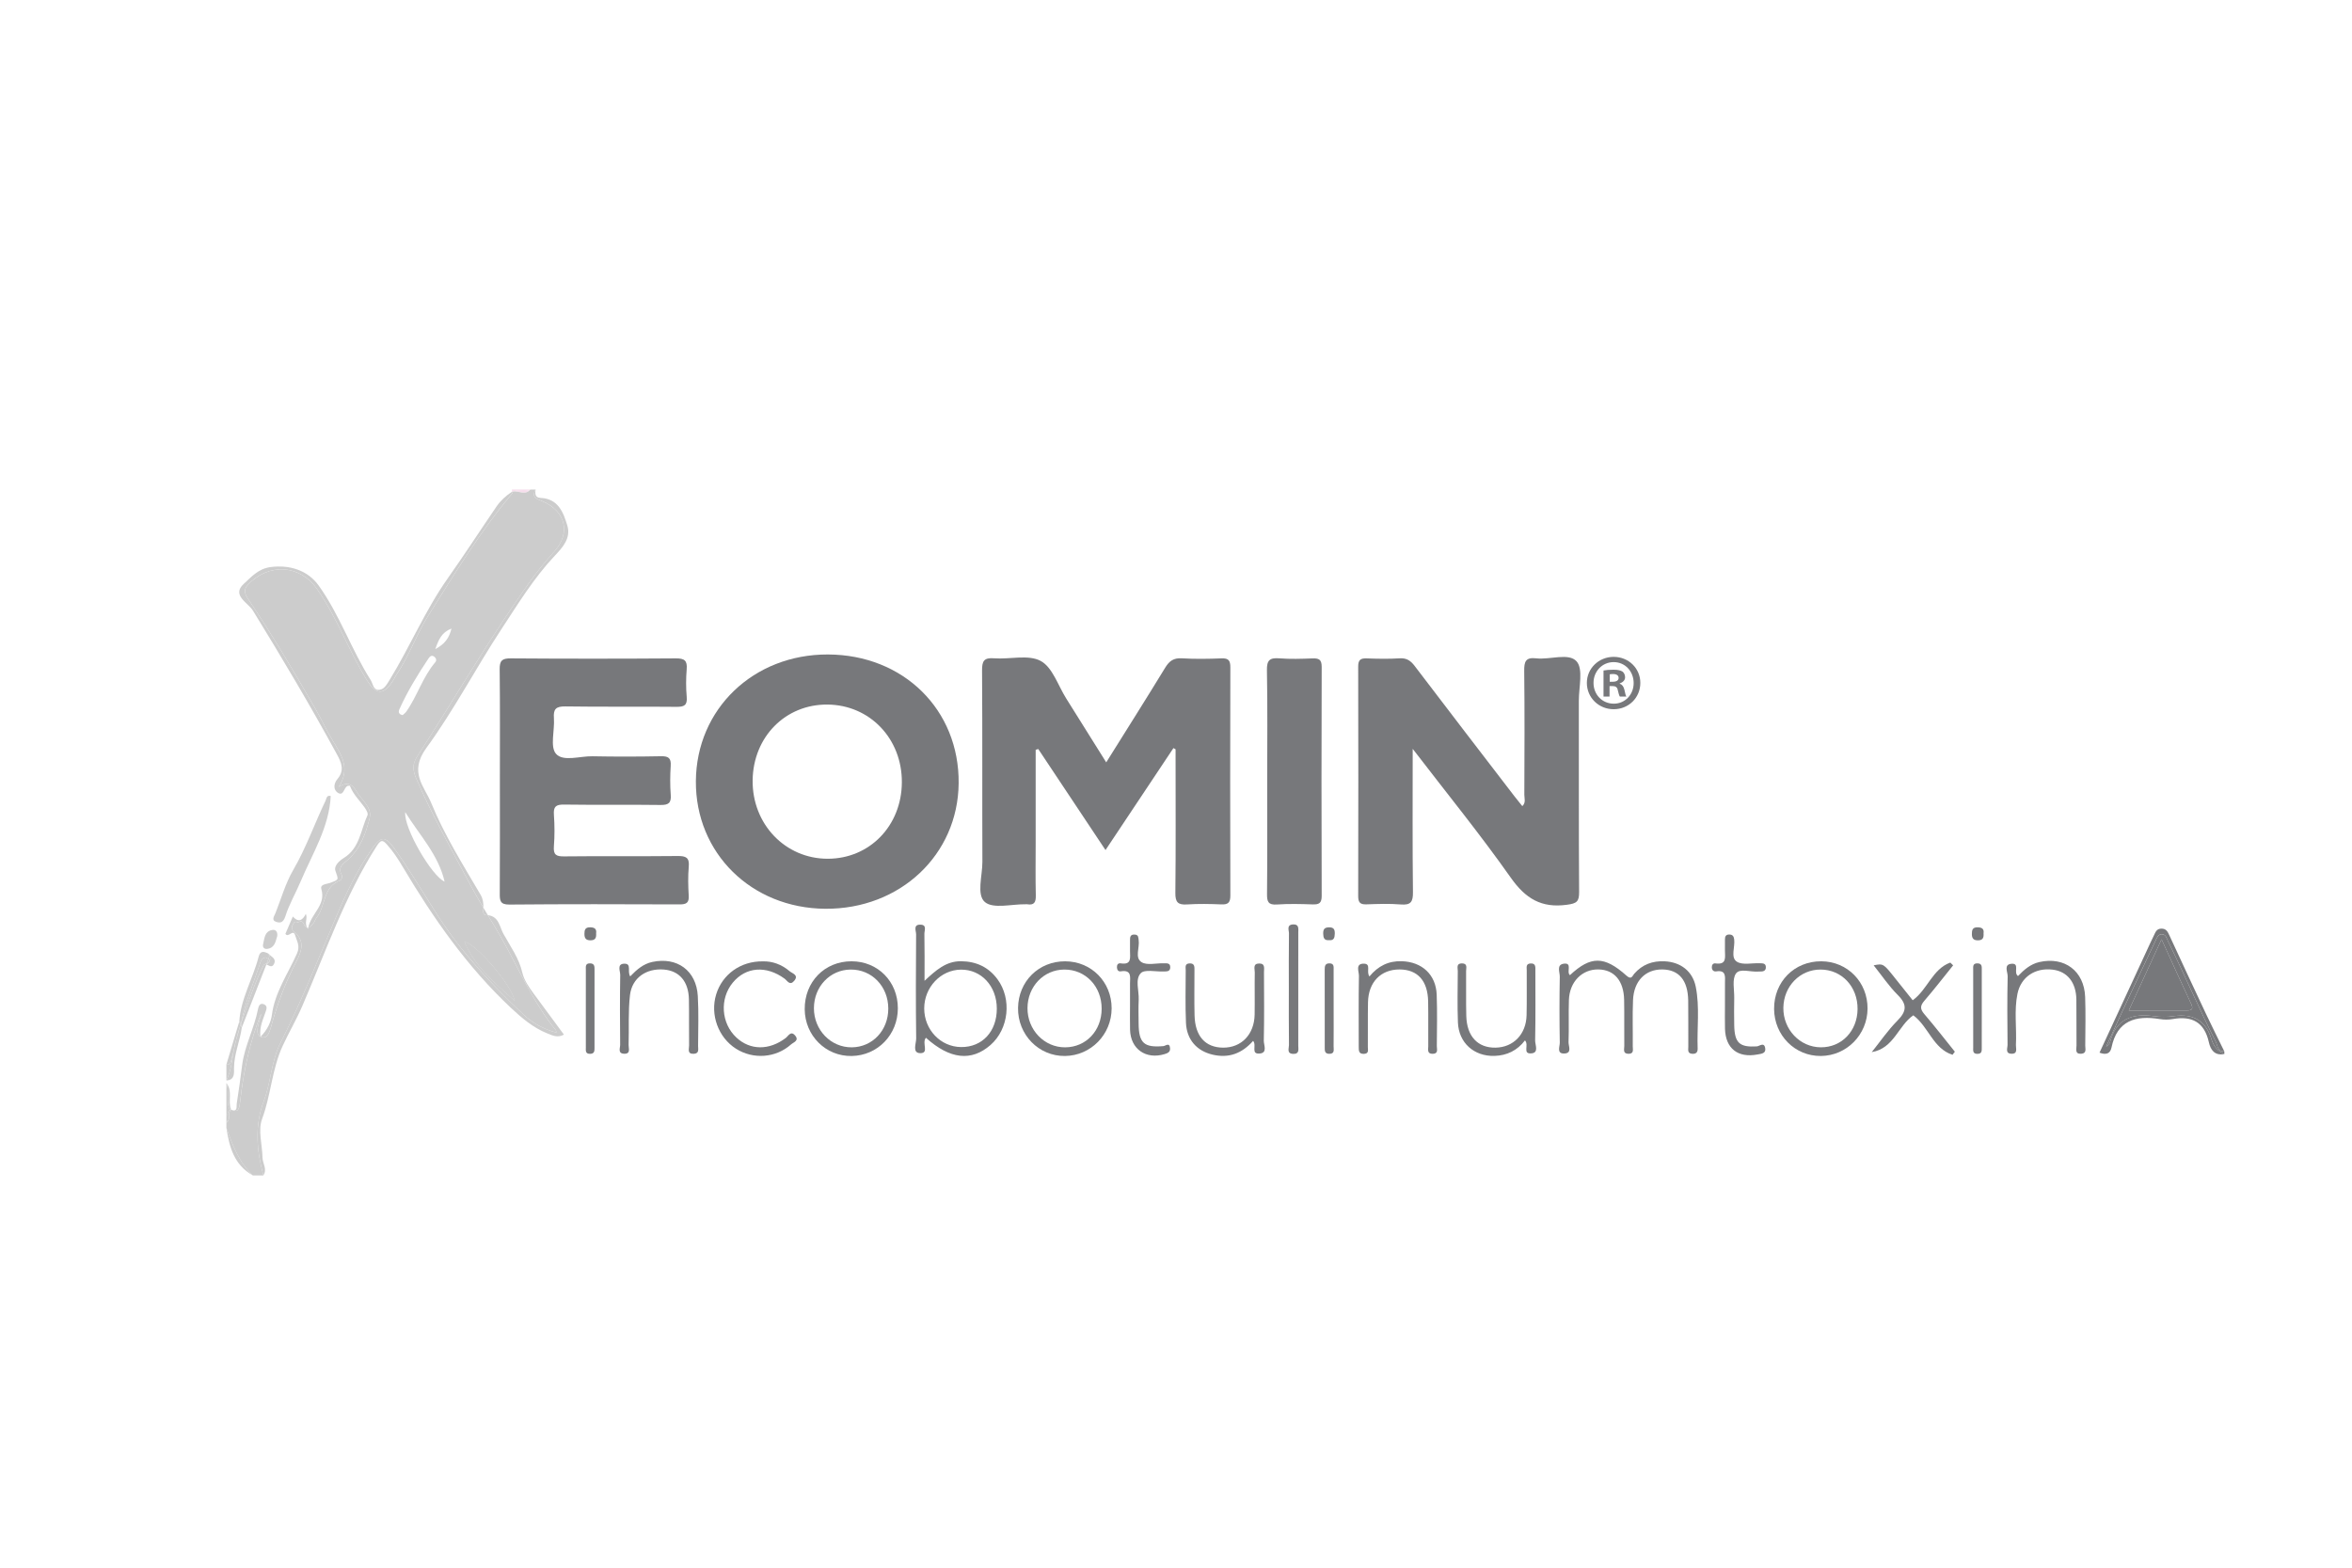 <?xml version="1.0" encoding="utf-8"?>
<!-- Generator: Adobe Illustrator 23.1.1, SVG Export Plug-In . SVG Version: 6.00 Build 0)  -->
<svg version="1.1" id="Layer_1" xmlns="http://www.w3.org/2000/svg" xmlns:xlink="http://www.w3.org/1999/xlink" x="0px" y="0px"
	 viewBox="0 0 1200 800" style="enable-background:new 0 0 1200 800;" xml:space="preserve">
<style type="text/css">
	.st0{fill-rule:evenodd;clip-rule:evenodd;fill:#77787B;}
	.st1{fill:#77787B;}
	.st2{enable-background:new    ;}
	.st3{fill:url(#SVGID_2_);}
	.st4{fill:url(#SVGID_3_);}
	.st5{fill:url(#SVGID_4_);}
	.st6{fill:#787878;}
	.st7{opacity:0.8;fill:#77787B;enable-background:new    ;}
	.st8{opacity:0.7;fill:#77787B;enable-background:new    ;}
	.st9{opacity:0.6;fill:#77787B;enable-background:new    ;}
	.st10{opacity:0.5;fill:#77787B;enable-background:new    ;}
	.st11{opacity:0.4;fill:#77787B;enable-background:new    ;}
	.st12{opacity:0.3;fill:#77787B;enable-background:new    ;}
	.st13{opacity:0.2;fill:#77787B;enable-background:new    ;}
	.st14{fill:none;}
	.st15{fill:#79797C;}
	.st16{fill:#808083;}
	.st17{fill:#A9A8A9;}
	.st18{fill:#999999;}
	.st19{clip-path:url(#SVGID_6_);fill:url(#SVGID_7_);}
	.st20{clip-path:url(#SVGID_9_);fill:url(#SVGID_10_);}
	.st21{clip-path:url(#SVGID_12_);fill:url(#SVGID_13_);}
	.st22{clip-path:url(#SVGID_15_);fill:url(#SVGID_16_);}
	.st23{clip-path:url(#SVGID_18_);fill:url(#SVGID_19_);}
	.st24{clip-path:url(#SVGID_21_);fill:url(#SVGID_22_);}
	.st25{clip-path:url(#SVGID_24_);fill:url(#SVGID_25_);}
	.st26{clip-path:url(#SVGID_27_);fill:url(#SVGID_28_);}
	.st27{clip-path:url(#SVGID_30_);fill:url(#SVGID_31_);}
	.st28{clip-path:url(#SVGID_33_);fill:url(#SVGID_34_);}
	.st29{clip-path:url(#SVGID_36_);fill:url(#SVGID_37_);}
	.st30{clip-path:url(#SVGID_39_);fill:url(#SVGID_40_);}
	.st31{clip-path:url(#SVGID_42_);fill:url(#SVGID_43_);}
	.st32{clip-path:url(#SVGID_45_);fill:url(#SVGID_46_);}
	.st33{fill:#CCCCCC;}
	.st34{fill:#F6DEEC;}
</style>
<g>
	<g>
		<path class="st33" d="M248.03,466.99c0.32,0,0.61,0.02,0.89,0.05c-0.77-1.28-1.54-2.57-2.31-3.85c-0.01,0.19-0.02,0.39-0.03,0.58
			C246.48,465.13,246.35,466.99,248.03,466.99z"/>
		<path class="st1" d="M1130.44,531.52c-8.48-16.8-15.86-34.13-24.2-51c-0.76-1.53-1.08-3.76-3.31-3.76
			c-1.81-0.01-2.46,1.79-3.12,3.17c-8.43,17.71-16.73,35.47-25.24,54.24c1.44-1.1,1.81-1.68,1.96-2.27
			c3.03-11.89,11.23-14.89,22.38-13.33c3.3,0.46,6.78,0.47,10.08,0c9.95-1.43,16.47,2.18,19.39,11.99c1,3.35,3.22,5.85,6.48,7.33
			c0-0.45,0-0.9,0-1.35C1131.4,536.63,1131.43,533.47,1130.44,531.52z M1115.65,515.65c-9.56-0.04-19.12-0.01-29.52-0.01
			c5.65-12.28,10.91-23.73,16.7-36.31c5.32,11.64,10.07,22.23,15.01,32.73C1119.12,514.78,1118.52,515.66,1115.65,515.65z"/>
		<path class="st1" d="M1106.85,477.36c-0.89-1.93-1.65-3.57-4.25-3.47c-2.34,0.09-2.87,1.83-3.63,3.38
			c-1.47,3.01-2.86,6.05-4.26,9.09c-7.83,16.92-15.66,33.83-23.53,50.82c3.41,1.3,5.47,0.46,6.1-2.56
			c2.9-13.88,12.3-16.57,24.62-14.58c2.18,0.35,4.53,0.38,6.7-0.01c9.87-1.74,16.11,1.69,18.37,11.83c0.86,3.88,2.97,7,7.88,6.01
			c-3.25-1.48-5.48-3.97-6.48-7.33c-2.92-9.8-9.44-13.42-19.39-11.99c-3.3,0.47-6.78,0.47-10.08,0
			c-11.15-1.57-19.35,1.44-22.38,13.33c-0.15,0.59-0.52,1.17-1.96,2.27c8.51-18.77,16.81-36.53,25.24-54.24
			c0.66-1.38,1.31-3.17,3.12-3.17c2.23,0.01,2.56,2.24,3.31,3.76c8.35,16.87,15.72,34.2,24.2,51c0.99,1.95,0.96,5.11,4.42,5.02
			c-3.12-6.38-6.32-12.73-9.35-19.16C1119.23,504.06,1113.02,490.72,1106.85,477.36z"/>
		<path class="st34" d="M270.57,249.8c-3.15,0-6.29,0-9.44,0c0.26,0.32,0.39,0.67,0.42,1.03
			C264.46,249.73,267.73,251.47,270.57,249.8z"/>
		<path class="st34" d="M261.55,250.83c-0.03-0.37-0.16-0.71-0.42-1.03c-0.01,0.41-0.01,0.82-0.02,1.22
			C261.25,250.95,261.4,250.89,261.55,250.83z"/>
		<path class="st34" d="M261.55,250.83c0,0.02,0,0.04,0,0.05c2.96-0.73,6.38,2.18,9.01-1.09
			C267.73,251.47,264.46,249.73,261.55,250.83z"/>
		<path class="st34" d="M261.1,251.02c0.15-0.06,0.3-0.1,0.45-0.13c0-0.02,0-0.04,0-0.05C261.4,250.89,261.25,250.95,261.1,251.02z"
			/>
		<path class="st1" d="M623.17,461.52c3.52,0.15,4.57-1.01,4.56-4.56c-0.12-38.8-0.11-77.6,0-116.39c0.01-3.48-0.89-4.74-4.51-4.6
			c-6.73,0.26-13.49,0.38-20.21-0.03c-4.19-0.26-6.41,1.33-8.5,4.75c-9.67,15.85-19.6,31.54-30.11,48.35
			c-7.18-11.47-13.79-22.06-20.43-32.63c-4.17-6.63-6.97-15.86-12.99-19.12c-6.3-3.41-15.75-0.74-23.77-1.36
			c-5.25-0.41-6.2,1.43-6.16,6.31c0.23,32.52,0.04,65.04,0.17,97.55c0.03,7.1-3.11,16.85,1.31,20.56c4.26,3.57,13.69,0.98,20.84,1.1
			c0.22,0,0.45-0.03,0.67,0c3.66,0.62,4.51-1.09,4.43-4.51c-0.22-8.97-0.07-17.94-0.07-26.91c0-15.8,0-31.59,0-47.39
			c0.44-0.14,0.87-0.28,1.31-0.42c11.3,16.98,22.6,33.95,34.32,51.57c11.87-17.82,23.26-34.92,34.65-52.03
			c0.37,0.2,0.74,0.4,1.1,0.6c0,1.55,0,3.11,0,4.66c0,22.88,0.14,45.75-0.11,68.62c-0.05,4.76,1.29,6.22,5.99,5.9
			C611.47,461.15,617.34,461.28,623.17,461.52z"/>
		<path class="st1" d="M805.67,455.17c-0.22-32.52-0.09-65.05-0.14-97.58c-0.01-6.91,2.35-16.19-1.16-20.11
			c-4.03-4.48-13.53-0.71-20.58-1.53c-5.37-0.62-6.19,1.62-6.13,6.4c0.25,21.08,0.14,42.17,0.06,63.26
			c-0.01,1.82,0.91,3.94-1.03,5.77c-1.45-1.82-2.84-3.51-4.17-5.24c-16.93-22.06-33.89-44.09-50.71-66.24
			c-2.09-2.75-4.11-4.18-7.72-3.95c-5.6,0.35-11.23,0.24-16.84,0.03c-3.17-0.12-4.3,0.84-4.3,4.14c0.09,39.03,0.09,78.06,0,117.09
			c-0.01,3.18,0.88,4.41,4.18,4.29c5.83-0.21,11.71-0.43,17.51,0.05c5.17,0.44,6.31-1.32,6.25-6.31
			c-0.28-23.73-0.13-47.46-0.13-73.1c17.55,22.86,34.54,43.74,50,65.69c7.54,10.71,15.64,15.69,28.74,13.87
			C804.49,461.04,805.71,460.07,805.67,455.17z"/>
		<path class="st1" d="M421.09,463.75c38.15,0.26,67.66-27.52,68.02-64.03c0.37-37.52-28.14-65.62-66.7-65.74
			c-38.01-0.12-67.13,27.84-67.37,64.67C354.81,435.34,383.36,463.48,421.09,463.75z M422.16,359.54
			c21.62,0.18,38.09,17.39,37.97,39.68c-0.12,22.16-16.4,38.97-37.79,39c-21.69,0.03-38.62-17.67-38.34-40.07
			C384.29,376.02,400.75,359.36,422.16,359.54z"/>
		<path class="st1" d="M346.77,461.52c3.41,0.01,4.84-0.8,4.62-4.46c-0.3-4.92-0.41-9.89,0.02-14.79c0.41-4.63-1.41-5.49-5.64-5.44
			c-19.32,0.21-38.64-0.03-57.95,0.19c-4.07,0.05-5.55-0.82-5.22-5.11c0.42-5.35,0.39-10.78,0.01-16.13
			c-0.29-4.15,0.98-5.26,5.16-5.2c16.39,0.25,32.8-0.03,49.19,0.2c4.13,0.06,5.58-1,5.25-5.22c-0.38-4.91-0.32-9.88-0.01-14.79
			c0.24-3.86-1.1-4.93-4.9-4.86c-11.68,0.23-23.36,0.25-35.04,0.02c-6.4-0.13-14.96,2.9-18.59-1.27
			c-3.15-3.62-0.59-11.97-1.06-18.19c-0.35-4.66,1.05-6.05,5.85-5.98c18.86,0.29,37.74,0.01,56.6,0.21c3.97,0.04,5.68-0.72,5.3-5.08
			c-0.41-4.67-0.39-9.44-0.01-14.11c0.37-4.44-1.14-5.57-5.54-5.54c-28.08,0.2-56.16,0.21-84.24,0c-4.45-0.03-5.68,1.18-5.63,5.57
			c0.22,19.06,0.1,38.12,0.1,57.19c0,19.06,0.06,38.13-0.05,57.19c-0.02,3.56,0.1,5.71,4.84,5.68
			C288.81,461.34,317.79,461.41,346.77,461.52z"/>
		<path class="st1" d="M674.33,340.28c0.01-3.82-1.52-4.41-4.77-4.29c-5.6,0.21-11.24,0.4-16.81-0.04
			c-4.91-0.39-6.46,0.92-6.36,6.12c0.36,18.8,0.14,37.61,0.14,56.42c0,19.26,0.11,38.51-0.09,57.77c-0.04,3.94,0.67,5.61,5.07,5.31
			c6.03-0.42,12.11-0.26,18.16-0.05c3.31,0.11,4.68-0.63,4.66-4.36C674.2,418.2,674.2,379.24,674.33,340.28z"/>
		<path class="st1" d="M865.18,503.55c-1.59-7.93-7.7-12.59-15.82-12.99c-6.23-0.31-11.44,1.61-15.59,6.37
			c-0.96,1.1-1.36,3.25-3.95,0.93c-11.34-10.16-18.25-10.08-28.82-0.24c-1.97-1.52,1.42-6.43-3.09-5.85
			c-3.96,0.51-2.05,4.36-2.1,6.64c-0.21,11.21-0.2,22.43,0,33.65c0.03,1.98-1.81,5.78,2.44,5.55c3.92-0.21,1.96-3.81,2.03-5.81
			c0.27-7.17-0.06-14.36,0.19-21.53c0.33-9.28,6.73-15.71,15.09-15.56c8.03,0.15,12.89,5.79,13.08,15.54
			c0.15,7.85-0.01,15.7,0.08,23.55c0.02,1.55-0.9,3.91,2.1,3.96c3,0.05,2.2-2.29,2.22-3.87c0.09-7.85-0.2-15.71,0.14-23.55
			c0.42-9.77,6.34-15.71,14.92-15.62c8.49,0.09,13.08,5.52,13.23,15.91c0.11,7.85,0,15.7,0.05,23.55c0.01,1.43-0.55,3.35,1.89,3.57
			c1.96,0.18,2.95-0.66,2.88-2.67C865.76,524.58,867.27,513.98,865.18,503.55z"/>
		<path class="st1" d="M490.38,490.52c-7.72-0.09-12.9,4.64-18.68,9.99c0-8.8,0.09-16.39-0.07-23.98c-0.03-1.66,1.4-4.55-1.93-4.67
			c-3.99-0.14-2.28,3.18-2.3,4.94c-0.13,17.7-0.19,35.4,0.04,53.1c0.03,2.59-2.19,7.49,2.1,7.53c4.71,0.04,0.61-5.21,2.87-7.85
			c12.25,11.01,23.21,12.2,32.94,3.7c9.32-8.14,11.02-23.48,3.55-33.59C504.35,493.54,498.15,490.61,490.38,490.52z M490.32,534.32
			c-10.44-0.12-18.76-8.84-18.78-19.68c-0.01-10.8,8.39-19.71,18.7-19.83c10.43-0.12,18.31,8.4,18.34,19.85
			C508.62,526.38,501.12,534.45,490.32,534.32z"/>
		<path class="st1" d="M434.44,490.55c-13.73-0.01-23.99,10.51-23.87,24.49c0.11,13.48,10.76,24.07,23.96,23.84
			c13.28-0.24,23.56-10.86,23.56-24.36C458.09,500.88,447.91,490.56,434.44,490.55z M434.59,534.46
			c-10.69,0.1-19.34-8.84-19.32-19.97c0.02-11.02,8.2-19.63,18.73-19.72c10.83-0.09,19.2,8.6,19.21,19.92
			C453.22,525.79,445.15,534.36,434.59,534.46z"/>
		<path class="st1" d="M929.24,490.55c-13.77-0.07-24.19,10.45-24.09,24.32c0.09,13.49,10.64,24.11,23.85,24
			c13.16-0.1,23.76-10.86,23.83-24.18C952.91,501.19,942.59,490.62,929.24,490.55z M928.99,534.45
			c-10.67-0.05-19.26-9.13-19.11-20.19c0.15-10.98,8.46-19.51,18.98-19.49c10.82,0.02,18.98,8.74,18.88,20.17
			C947.64,526.16,939.62,534.51,928.99,534.45z"/>
		<path class="st1" d="M543.45,490.56c-13.47-0.04-23.83,10.19-24.04,23.75c-0.21,13.7,10.58,24.75,23.99,24.56
			c13.18-0.18,23.72-10.95,23.76-24.28C567.2,501.11,556.82,490.59,543.45,490.56z M543.46,534.46
			c-10.67,0.06-19.29-8.91-19.23-20.04c0.06-11,8.28-19.6,18.79-19.65c10.84-0.05,19.08,8.6,19.05,20.01
			C562.04,526,554.1,534.4,543.46,534.46z"/>
		<path class="st1" d="M644.89,496.11c-0.01-1.85,0.75-4.49-2.49-4.43c-3.34,0.06-2.18,2.81-2.21,4.54
			c-0.12,7.17,0.05,14.35-0.07,21.52c-0.17,10.13-6.75,16.95-16.1,16.88c-9.08-0.07-14.29-5.85-14.55-16.5
			c-0.19-7.62-0.04-15.24-0.05-22.86c0-1.8,0.22-3.76-2.55-3.63c-2.5,0.12-1.91,2.04-1.91,3.46c-0.02,8.96-0.26,17.94,0.13,26.89
			c0.37,8.57,5.54,14.32,13.55,16.21c8.19,1.93,14.96-0.51,20.7-7.01c2.01,2.23-1.39,6.87,3.37,6.45c4.12-0.36,2.05-4.32,2.09-6.54
			C645.05,519.42,644.95,507.76,644.89,496.11z"/>
		<path class="st1" d="M733.01,507.62c-0.38-10.3-7.52-16.79-17.83-17.11c-6.77-0.21-12.08,2.44-16.48,7.77
			c-1.83-2.45,1.09-6.47-2.86-6.52c-4.49-0.06-2.47,4.04-2.51,6.22c-0.22,12.1-0.1,24.2-0.1,36.31c0,1.88,0.01,3.65,2.73,3.5
			c2.59-0.14,1.91-2.07,1.92-3.45c0.07-7.62-0.07-15.24,0.08-22.86c0.19-10.29,6.53-16.78,16.11-16.76
			c9.18,0.03,14.38,5.75,14.57,16.33c0.14,7.62-0.01,15.24,0.06,22.86c0.01,1.6-0.71,3.9,2.26,3.86c3.01-0.04,2.1-2.39,2.11-3.94
			C733.14,525.1,733.33,516.35,733.01,507.62z"/>
		<path class="st1" d="M356.02,508.24c-0.75-12.96-10.57-20.07-23.23-17.35c-4.52,0.97-7.89,3.86-11.26,7.36
			c-1.66-2.61,0.92-6.54-3-6.47c-3.92,0.07-2.06,3.76-2.09,5.75c-0.19,11.86-0.15,23.73-0.03,35.6c0.02,1.65-1.36,4.49,2.04,4.6
			c3.46,0.11,2.22-2.75,2.27-4.44c0.27-8.49-0.28-17.06,0.7-25.46c1.04-8.88,8.37-13.8,17.34-13.06
			c7.88,0.66,12.57,6.15,12.73,15.25c0.14,7.83-0.02,15.67,0.09,23.51c0.02,1.69-1.12,4.43,2.43,4.23c2.85-0.16,2.15-2.39,2.16-4
			C356.22,525.25,356.51,516.72,356.02,508.24z"/>
		<path class="st1" d="M1063.85,508.73c-0.49-13.24-10.52-20.72-23.41-17.78c-4.51,1.03-7.81,3.96-10.84,7.13
			c-2.52-1.72,1.05-6.53-3.2-6.27c-4.32,0.25-2.03,4.27-2.08,6.41c-0.27,11.63-0.19,23.28-0.06,34.92c0.02,1.65-1.35,4.53,2.05,4.59
			c3.34,0.06,2.13-2.77,2.22-4.47c0.45-8.7-0.98-17.5,0.78-26.11c1.77-8.66,9.1-13.43,17.99-12.33c7.43,0.91,11.93,6.47,12.07,15.21
			c0.12,7.83-0.02,15.67,0.07,23.5c0.02,1.75-0.98,4.48,2.49,4.2c2.81-0.23,1.96-2.56,1.97-4.14
			C1063.96,525.29,1064.15,517,1063.85,508.73z"/>
		<path class="st1" d="M783.35,495.3c0-1.76,0.3-3.83-2.52-3.64c-2.44,0.16-1.87,2.09-1.88,3.52c-0.05,7.63,0.1,15.26-0.08,22.88
			c-0.22,9.74-6.73,16.41-15.83,16.56c-9.07,0.15-14.65-5.74-14.93-16.16c-0.21-7.62-0.01-15.25-0.1-22.88
			c-0.02-1.56,0.92-3.93-2.1-3.96c-3.04-0.03-2.13,2.35-2.14,3.91c-0.06,8.75-0.26,17.51,0.07,26.24
			c0.4,10.39,8.22,17.37,18.66,17.06c6.35-0.19,11.62-2.75,15.55-7.91c2.2,2.33-1.44,6.96,3.22,6.63c4.03-0.28,1.92-4.36,1.97-6.59
			C783.48,519.09,783.36,507.19,783.35,495.3z"/>
		<path class="st1" d="M981.83,510.68c5.07-5.87,9.8-12.03,14.67-18.06c-0.48-0.47-0.96-0.94-1.45-1.41
			c-9.12,3.28-11.63,13.82-19.18,19.23c-2.97-3.71-5.91-7.36-8.82-11.04c-6.15-7.75-6.15-7.76-11.1-6.79
			c4.15,5.19,7.78,10.64,12.34,15.18c4.88,4.87,4.44,8.35-0.23,13.06c-4.84,4.88-8.76,10.66-13.09,16.05
			c11.28-1.85,13.57-13.58,21.21-18.78c7.81,5.82,10.07,16.97,20,20.15c0.4-0.53,0.79-1.05,1.19-1.58
			c-5.18-6.43-10.23-12.97-15.61-19.23C979.55,514.88,979.65,513.2,981.83,510.68z"/>
		<path class="st1" d="M400.85,529.72c-8.45,6.37-18.1,6.3-25.13-0.25c-7.82-7.28-8.64-19.81-1.85-28.03
			c6.67-8.08,17.06-8.86,26.4-2.04c1.43,1.04,2.67,3.75,4.88,1.18c2.62-3.04-0.96-3.82-2.28-4.96c-4.03-3.46-8.84-5.18-13.71-5.03
			c-11.31-0.15-20.68,6.67-23.78,16.9c-3.14,10.36,1.1,21.94,10.13,27.68c8.75,5.57,20.33,4.75,28.08-2.19
			c1.2-1.07,4.32-1.93,2.08-4.55C403.45,525.82,402.24,528.67,400.85,529.72z"/>
		<path class="st1" d="M897.15,495.79c0.22-0.02,0.45-0.01,0.67-0.01c1.72,0.05,3.27-0.26,3.12-2.44c-0.13-1.87-1.73-1.73-3.03-1.79
			c-4.01-0.18-8.92,1.07-11.79-0.82c-3.29-2.16-0.82-7.45-1.33-11.35c-0.2-1.56-0.76-2.46-2.46-2.49c-1.77-0.03-2.27,0.96-2.25,2.51
			c0.03,1.79,0.03,3.59-0.01,5.38c-0.09,3.34,1.3,7.7-4.86,6.85c-1.31-0.18-1.92,0.91-1.82,2.2c0.1,1.36,1.04,2.06,2.25,1.87
			c5.11-0.78,4.48,2.67,4.45,5.79c-0.04,3.81-0.01,7.62-0.01,11.43c0,4.03-0.09,8.07,0.02,12.1c0.28,10.03,6.59,14.97,16.56,13.09
			c1.99-0.38,4.49-0.47,3.93-3.35c-0.6-3.12-2.93-0.85-4.32-0.77c-8.71,0.5-11.27-1.74-11.46-10.7c-0.1-4.7-0.08-9.41,0-14.11
			c0.07-4.21-1.16-9.42,0.86-12.35C887.66,493.96,893.19,496.15,897.15,495.79z"/>
		<path class="st1" d="M593.65,495.76c1.59-0.06,3.4,0.14,3.42-2.14c0.02-2.37-1.89-2.01-3.41-2.05c-3.81-0.1-8.46,1.16-11.23-0.57
			c-3.6-2.25-0.89-7.41-1.48-11.25c-0.2-1.32-0.01-2.68-1.94-2.83c-2.31-0.18-2.5,1.23-2.47,2.95c0.03,1.79,0.01,3.59,0,5.38
			c-0.02,3.25,1.03,7.27-4.7,6.36c-1.38-0.22-2.02,0.65-1.98,1.99c0.04,1.29,0.66,2.3,2,2.08c5.68-0.91,4.7,3,4.68,6.26
			c-0.01,3.81,0,7.63,0,11.44c0.01,4.04-0.08,8.08,0.02,12.11c0.25,9.85,8.1,15.32,17.61,12.43c1.68-0.51,2.97-1.08,2.79-3.07
			c-0.28-3.08-2.26-1.11-3.42-1.01c-9.84,0.85-12.53-1.56-12.61-11.52c-0.03-4.04-0.16-8.08,0.04-12.11
			c0.23-4.65-1.97-10.37,1.05-13.58C583.98,494.55,589.64,495.91,593.65,495.76z"/>
		<path class="st1" d="M662.39,475.9c0-1.92,0.52-4.37-2.71-4.16c-3.4,0.23-2.03,2.95-2.05,4.6c-0.13,9.38-0.06,18.76-0.06,28.15
			c0,9.61-0.06,19.21,0.06,28.82c0.02,1.65-1.28,4.37,2.16,4.5c3.33,0.12,2.59-2.45,2.59-4.27
			C662.42,514.32,662.41,495.11,662.39,475.9z"/>
		<path class="st1" d="M680.43,515.13c0-6.73,0.01-13.46-0.01-20.19c0-1.53,0.31-3.31-2.13-3.33c-2.23-0.02-2.42,1.43-2.42,3.15
			c0.02,13.23,0,26.47,0.02,39.7c0,1.55-0.13,3.26,2.22,3.31c3.01,0.07,2.28-2.18,2.3-3.8
			C680.47,527.69,680.43,521.41,680.43,515.13z"/>
		<path class="st1" d="M1011.11,494.89c0-1.57,0.18-3.24-2.21-3.28c-2.5-0.05-2.17,1.72-2.17,3.24
			c-0.02,13.22-0.02,26.44,0.01,39.66c0,1.48-0.38,3.28,2.13,3.28c2.44,0.01,2.22-1.71,2.23-3.24c0.03-6.5,0.01-12.99,0.01-19.49
			C1011.11,508.34,1011.12,501.62,1011.11,494.89z"/>
		<path class="st1" d="M301.04,491.61c-2.52-0.04-2.14,1.76-2.14,3.26c-0.03,6.5-0.01,13-0.01,19.5c0,6.72-0.02,13.45,0.01,20.17
			c0.01,1.49-0.36,3.28,2.17,3.24c2.4-0.04,2.24-1.71,2.25-3.26c0.02-13.23,0.01-26.45,0.01-39.68
			C303.33,493.22,303.37,491.65,301.04,491.61z"/>
		<path class="st1" d="M1008.96,473.21c-2.57-0.03-2.9,1.37-2.9,3.41c0,2.18,0.76,3.26,3.14,3.24c2.56-0.02,2.96-1.46,2.82-3.55
			C1012.34,474.02,1011.25,473.24,1008.96,473.21z"/>
		<path class="st1" d="M301.08,473.21c-2.57-0.03-2.9,1.37-2.9,3.4c0,2.18,0.76,3.26,3.14,3.24c2.56-0.02,2.96-1.46,2.83-3.55
			C304.46,474.02,303.37,473.24,301.08,473.21z"/>
		<path class="st1" d="M678.08,473.22c-2.39,0.03-3.03,1.07-2.98,3.25c0.05,2.07,0.49,3.52,2.95,3.3c2.52,0.29,2.9-1.27,2.96-3.28
			C681.06,474.41,680.57,473.19,678.08,473.22z"/>
		<path class="st33" d="M262.6,510.7c-2.18-8.94-20.05-29.2-25.57-30.01C242.48,493.42,252.82,501.8,262.6,510.7z"/>
		<g>
			<path class="st33" d="M262.6,510.7c-2.18-8.94-20.05-29.2-25.57-30.01C242.48,493.42,252.82,501.8,262.6,510.7z"/>
			<path class="st33" d="M132.96,529.04c-0.03-0.01-0.06-0.02-0.09-0.04c0,0.05,0,0.09,0.01,0.13
				C132.91,529.1,132.93,529.07,132.96,529.04z"/>
			<path class="st33" d="M157.26,473.4c-0.19,0.04-0.38,0.05-0.57,0c0.12,0.24,0.25,0.48,0.42,0.73
				C157.15,473.88,157.21,473.65,157.26,473.4z"/>
			<path class="st33" d="M134.65,561.72c3.65-9.62,3.73-20.27,8.51-29.66c10.58-20.77,19.1-42.47,28.21-63.9
				c5.18-12.19,10.75-24.09,18.43-34.99c4.49-6.38,6.61-6.85,11.31-0.31c8.11,11.29,15.09,23.35,22.67,35
				c12.12,18.64,27.12,34.56,43.13,49.7c4.74,4.48,10.36,7.61,16.93,9.38c-0.09-0.69-0.04-0.97-0.16-1.12
				c-12.06-14.68-19.22-32.2-28.59-48.45c-2-3.47-4.08-6.89-6.16-10.32c-0.29-0.03-0.58-0.05-0.89-0.05c-1.68,0-1.55-1.85-1.45-3.22
				c0.01-0.2,0.02-0.39,0.03-0.58c-2.17-3.63-4.32-7.28-6.32-11.05c-9.67-18.18-19.88-36.06-28.01-55.02
				c-1.65-3.84-1.95-7.2,0.37-10.8c19.23-29.75,36.97-60.47,57.59-89.34c3.92-5.49,8.17-10.66,12.66-15.7
				c8.39-9.42,5.65-20.43-6.06-25.45c-2.71-1.17-5.95-1.9-3.58-6.02c-0.9,0-1.8,0-2.7,0c-2.63,3.27-6.06,0.35-9.01,1.09
				c0.01,0.23,0,0.47-0.07,0.72c-16.42,19.42-29.54,41.12-43,62.57c-6.07,9.67-9.8,20.66-16.26,30.16
				c-0.63,0.92-1.05,1.99-1.65,2.93c-4.97,7.77-8.7,7.36-13.49-0.37c-9.34-15.08-15.18-32.04-25.49-46.56
				c-8.7-12.27-24.61-13.17-35.19-1.87c-2.42,2.59-1.33,4.91,0.25,7.26c12.41,18.44,23.71,37.55,34.76,56.82
				c2.9,5.06,5.3,10.39,8.35,15.37c4.38,7.13,9.19,14.27,3.04,23.68c4.82-3.19,7.21-1.03,9.21,2.42c2.54,4.37,7.94,7.92,6.57,13.46
				c-1.93,7.76-4.68,15.49-10.99,21.13c-2.33,2.08-5.35,3.67-3.36,7.67c0.49,0.99,0.17,2.66-0.81,3.04
				c-8.81,3.36-7.21,13.17-11.96,19.02c-0.69,0.84-0.89,2.1-1.65,2.91c-0.82,0.88-1.67,1.94-2.55,2.15
				c-0.05,0.24-0.11,0.48-0.15,0.73c-0.17-0.25-0.3-0.49-0.42-0.73c-0.57-0.14-1.16-0.72-1.75-2.06c-1.19-2.67-3.33,0.41-4.81-0.72
				c-0.9,1.53-2.15,3.11-0.21,4.7c5.86,4.82,4.07,9.96,1.16,15.58c-5.25,10.13-9.37,20.74-12.43,31.77
				c-0.77,2.77-1.87,7.68-5.18,6.58c-0.19-0.06-0.35-0.14-0.51-0.22c-0.03,0.03-0.05,0.06-0.08,0.09c-0.01-0.05,0-0.09-0.01-0.13
				c-2.8-1.5-1.04-5.71-0.43-8.73c0.21-1.05,0.9-2.02,0.69-2.81c-5.66,14.07-8.82,29.02-10.58,44.35c-0.6,5.23-1.37,5.83-4.67,4.47
				c-2.11,1.73,0.18,5.04-2.38,6.61c0,0.9,0,1.79,0,2.69c3.17,8.81,6.42,17.58,13.48,24.23c1.8,0,3.6,0,5.39,0
				C130.92,587.08,129.82,574.46,134.65,561.72z M262.6,510.7c-9.78-8.9-20.12-17.28-25.57-30.01
				C242.55,481.5,260.42,501.76,262.6,510.7z M226.83,449.89c-6.46-2.72-20.97-27.42-20.07-35.44
				C213.93,426.06,223.67,436.11,226.83,449.89z M230.34,320.75c-1.21,4.97-3.46,7.93-8.25,10.48
				C223.83,326.39,225.23,322.78,230.34,320.75z M203.77,361.96c4.11-9.17,9.35-17.71,14.92-26.05c0.63-0.94,1.61-1.73,2.79-0.86
				c0.96,0.7,1.48,1.87,0.61,2.89c-6.45,7.54-9.18,17.24-14.82,25.24c-0.5,0.7-1.26,1.22-1.84,1.75
				C203.52,364.55,203.12,363.41,203.77,361.96z"/>
			<path class="st33" d="M276.84,255.82c11.71,5.03,14.45,16.03,6.06,25.45c-4.49,5.04-8.74,10.21-12.66,15.7
				c-20.61,28.87-38.35,59.59-57.59,89.34c-2.32,3.59-2.02,6.96-0.37,10.8c8.14,18.96,18.34,36.84,28.01,55.02
				c2,3.77,4.15,7.42,6.32,11.05c0.11-2.29-0.2-4.5-1.41-6.56c-8.99-15.34-18.51-30.49-25.22-46.92
				c-3.44-8.42-11.55-15.54-2.44-28.02c14.02-19.19,25.17-40.66,38.32-60.66c8.47-12.88,16.55-26.16,27.24-37.47
				c4.1-4.34,8.25-9,6.37-15.3c-2.01-6.73-4.63-13.74-13.61-14.16c-3.06-0.14-2.81-2.22-2.61-4.3
				C270.89,253.93,274.13,254.66,276.84,255.82z"/>
			<path class="st33" d="M266.49,496.32c-1.69-7.38-6.11-13.4-9.65-19.79c-1.89-3.43-2.3-8.98-7.92-9.49
				c2.08,3.43,4.16,6.85,6.16,10.32c9.37,16.25,16.53,33.76,28.59,48.45c0.12,0.15,0.07,0.43,0.16,1.12
				c-6.57-1.77-12.18-4.89-16.93-9.38c-16.01-15.14-31-31.06-43.13-49.7c-7.58-11.65-14.55-23.71-22.67-35
				c-4.7-6.54-6.82-6.07-11.31,0.31c-7.67,10.9-13.25,22.79-18.43,34.99c-9.11,21.43-17.63,43.13-28.21,63.9
				c-4.78,9.4-4.87,20.04-8.51,29.66c-4.83,12.75-3.73,25.37-0.27,38.08c2.11-3.11-0.36-6.02-0.43-9.04
				c-0.14-6.63-2.37-13.99-0.22-19.74c4.57-12.21,5-25.42,10.54-37.36c3.19-6.88,7.03-13.44,10-20.33
				c11.92-27.58,21.66-56.13,38.01-81.69c2.18-3.4,3.13-2.87,5.15-0.65c3.19,3.5,5.71,7.44,8.13,11.5
				c15.52,26.1,32.78,50.88,55.09,71.81c5.6,5.25,11.38,10.16,18.6,13.07c2.64,1.06,5.23,2.39,8.49,0.63
				c-5.27-7.14-10.43-14.1-15.55-21.09C269.82,503.64,267.39,500.27,266.49,496.32z"/>
			<path class="st33" d="M138.65,522.67c3.06-11.03,7.18-21.64,12.43-31.77c2.91-5.62,4.7-10.76-1.16-15.58
				c-1.94-1.59-0.69-3.17,0.21-4.7c1.48,1.12,3.62-1.95,4.81,0.72c0.6,1.34,1.18,1.92,1.75,2.06c-1.44-2.86,0.37-4.63-0.65-7.04
				c-1.79,3.69-4.05,4.28-6.63,1.35c-1.29,3-2.58,6-3.8,8.85c1.56,2.29,3.94-2.76,4.97,0.72c0.87,2.95,2.67,5.42,0.95,9.29
				c-4.56,10.29-11.29,19.7-12.81,31.34c-0.49,3.73-2.31,7.62-5.75,11.11c0.16,0.08,0.32,0.16,0.51,0.22
				C136.79,530.35,137.89,525.44,138.65,522.67z"/>
			<path class="st33" d="M159.81,471.26c0.76-0.81,0.96-2.07,1.65-2.91c4.75-5.85,3.15-15.66,11.96-19.02
				c0.98-0.38,1.31-2.04,0.81-3.04c-1.99-4,1.03-5.59,3.36-7.67c6.31-5.64,9.07-13.37,10.99-21.13c1.38-5.54-4.03-9.09-6.57-13.46
				c-2-3.45-4.39-5.61-9.21-2.42c6.15-9.41,1.34-16.55-3.04-23.68c-3.06-4.98-5.45-10.31-8.35-15.37
				c-11.05-19.27-22.35-38.38-34.76-56.82c-1.58-2.35-2.67-4.67-0.25-7.26c10.58-11.3,26.48-10.4,35.19,1.87
				c10.31,14.52,16.14,31.49,25.49,46.56c4.79,7.73,8.52,8.15,13.49,0.37c0.6-0.95,1.02-2.01,1.65-2.93
				c6.46-9.5,10.19-20.49,16.26-30.16c13.46-21.44,26.59-43.14,43-62.57c0.07-0.25,0.09-0.49,0.07-0.72
				c-0.15,0.04-0.3,0.08-0.45,0.13c-3.03,2-5.71,4.42-7.75,7.4c-8.35,12.22-16.4,24.64-24.93,36.73
				c-11.55,16.36-19.23,34.89-29.68,51.86c-1.42,2.3-2.85,5.11-5.8,5.02c-2.56-0.08-2.69-3.23-3.85-5.05
				c-9.84-15.5-15.73-33.16-26.49-48.17c-5.7-7.95-15.03-10.67-24.54-9.44c-6.39,0.83-10,5.25-13.64,8.52
				c-6.51,5.83,2.12,9.62,4.65,13.74c14.79,24.06,29.21,48.33,42.73,73.13c2.42,4.43,4.12,8.3,0.34,12.8
				c-1.93,2.29-2.26,5.58,0.44,7.11c2.73,1.55,2.84-2.58,4.62-3.57c0.33-0.18,0.8-0.11,1.3-0.16c0.87,2.3,2.18,4.3,3.72,6.26
				c2.18,2.78,6.1,7.04,5.27,8.82c-3.45,7.45-3.97,16.75-11.93,21.69c-2.56,1.59-5.26,4.15-4.45,6.6c1.55,4.69,2.14,4.44-2.81,6.26
				c-1.74,0.64-5.09,0.61-4.35,3.11c2.45,8.34-5.17,12.27-6.68,19.73C158.14,473.2,158.98,472.14,159.81,471.26z"/>
			<path class="st33" d="M122.55,561.8c1.76-15.33,4.92-30.28,10.58-44.35c0.21,0.79-0.48,1.76-0.69,2.81
				c-0.61,3.02-2.37,7.23,0.43,8.73c-0.54-4.99,1.28-8.59,2.54-12.34c0.46-1.38,1.31-3.27-0.67-4.13c-2.08-0.9-2.81,0.83-3.11,2.42
				c-1.85,9.69-6.75,18.52-8.06,28.37c-0.88,6.66-1.73,13.33-2.8,19.96c-0.21,1.33,0.62,4.45-2.86,2.97
				c-0.01,0.01-0.02,0.02-0.03,0.03C121.18,567.63,121.95,567.03,122.55,561.8z"/>
			<path class="st33" d="M115.51,575.57c1.47,9.75,3.95,18.95,13.48,24.23C121.93,593.15,118.68,584.38,115.51,575.57z"/>
			<path class="st33" d="M118.18,540.28c-0.41,1.49-0.4,3.22-2.68,2.98c0,2.69,0,5.38,0,8.08c2.41-4.88,2.85-10.23,3.78-15.48
				C118.94,537.34,118.58,538.82,118.18,540.28z"/>
			<path class="st33" d="M120.86,529.44c0.57-1.64,0.99-3.38,1.4-5.1c-0.68,2-1.22,4.03-1.71,6.07
				C120.65,530.08,120.75,529.76,120.86,529.44z"/>
			<path class="st33" d="M122.28,524.28c0,0.02-0.01,0.04-0.01,0.05c0.16-0.46,0.33-0.92,0.5-1.38c0-0.01-0.01-0.02-0.01-0.03
				C122.59,523.38,122.44,523.83,122.28,524.28z"/>
			<path class="st33" d="M119.4,545.01c0.04-7.18,3.02-13.71,3.97-20.65c-0.2-0.47-0.4-0.93-0.61-1.4c-0.17,0.46-0.34,0.92-0.5,1.38
				c-0.41,1.72-0.83,3.46-1.4,5.1c-0.11,0.32-0.21,0.65-0.31,0.97c-0.44,1.81-0.85,3.64-1.27,5.46c-0.93,5.24-1.37,10.6-3.78,15.48
				C119.93,551.19,119.39,547.4,119.4,545.01z"/>
			<path class="st33" d="M120.55,530.41c-0.55,1.79-0.94,3.61-1.27,5.46C119.7,534.04,120.11,532.22,120.55,530.41z"/>
			<path class="st33" d="M118.18,540.28c0.4-1.47,0.76-2.94,1.1-4.42c0.33-1.84,0.71-3.67,1.27-5.46c0.49-2.04,1.04-4.07,1.71-6.07
				c0-0.02,0.01-0.04,0.01-0.05c0.16-0.45,0.32-0.9,0.47-1.35c-0.23-0.52-0.45-1.04-0.68-1.56c0,0,0,0,0,0c0,0,0,0,0,0
				c-2.19,7.3-4.38,14.59-6.57,21.89C117.78,543.5,117.77,541.78,118.18,540.28z"/>
			<path class="st33" d="M117.87,566.26c-0.25-0.11-0.52-0.22-0.81-0.35c-1.79-4.26,0.15-8.96-1.55-13.22c0,6.73,0,13.46,0,20.19
				C117.45,571.09,114.41,567.5,117.87,566.26z"/>
			<path class="st33" d="M117.06,565.91c0.29,0.13,0.55,0.24,0.81,0.35c0.02-0.01,0.03-0.01,0.04-0.02
				c-1.8-4.34,0.96-9.49-2.4-13.55C117.21,556.95,115.27,561.65,117.06,565.91z"/>
			<path class="st33" d="M117.88,566.26c-0.01,0-0.01,0-0.02-0.01c-3.46,1.24-0.42,4.83-2.36,6.62
				C118.06,571.31,115.77,567.99,117.88,566.26z"/>
			<path class="st33" d="M117.88,566.26c0.01-0.01,0.02-0.02,0.03-0.03c-0.02,0.01-0.03,0.01-0.04,0.02
				C117.87,566.26,117.88,566.26,117.88,566.26z"/>
			<path class="st33" d="M145.56,467.69c1.97-6.24,5.36-12.01,7.92-18.08c5.99-14.15,14.45-27.46,15.27-43.41
				c-2.17-0.58-2.16,1.36-2.63,2.34c-5.63,11.73-9.9,24.04-16.5,35.39c-3.96,6.81-6.14,14.66-9.09,22.06
				c-0.61,1.52-2.22,3.56,0.32,4.42C142.81,471.1,144.53,470.95,145.56,467.69z"/>
			<path class="st33" d="M136.09,491.6c0.27-0.74,0.63-1.45,0.89-2.19c-0.32-0.23-0.74-0.5-1.27-0.83c-1.99,0.09-2.58,1.61-3.06,3.1
				c-3.29,10.11-7.62,19.89-9.61,30.41c3.51-10.02,6.67-20.18,11.5-29.69C135.16,492.09,135.66,491.83,136.09,491.6z"/>
			<path class="st33" d="M122.96,522.33c0.03-0.08,0.06-0.16,0.08-0.24c1.98-10.53,6.32-20.3,9.61-30.41
				c0.48-1.49,1.07-3.01,3.06-3.1c0.52,0.33,0.95,0.6,1.27,0.83c0.3-0.84,0.45-1.71,0.12-2.69c-2.17-1.15-4.29-1.84-5.13,1.43
				c-2.86,11.21-9.14,21.39-9.9,33.22C122.58,521.6,122.83,521.94,122.96,522.33z"/>
			<path class="st33" d="M123,522.3c0.01-0.07,0.03-0.14,0.05-0.21c-0.03,0.08-0.06,0.16-0.08,0.24c0.01,0.01,0.01,0.03,0.01,0.05
				C122.98,522.35,122.99,522.33,123,522.3z"/>
			<path class="st33" d="M134.55,492.4c-4.84,9.51-8,19.67-11.5,29.69c-0.01,0.07-0.03,0.14-0.05,0.21
				c-0.01,0.03-0.02,0.05-0.03,0.08c0.2,0.63,0.13,1.38,0.4,1.98c4.18-10.73,8.35-21.45,12.53-32.18c0.05-0.2,0.12-0.39,0.19-0.58
				C135.66,491.83,135.16,492.09,134.55,492.4z"/>
			<path class="st33" d="M122.96,522.33c-0.07,0.2-0.14,0.4-0.21,0.6c0,0.01,0.01,0.02,0.01,0.03c0.07-0.19,0.13-0.39,0.21-0.58
				C122.97,522.36,122.96,522.35,122.96,522.33z"/>
			<path class="st33" d="M122.75,522.93c0.07-0.2,0.14-0.4,0.21-0.6c-0.13-0.39-0.38-0.73-0.89-0.96c0,0,0,0,0,0
				C122.3,521.89,122.52,522.41,122.75,522.93z"/>
			<path class="st33" d="M122.76,522.96c0.2,0.47,0.41,0.93,0.61,1.4c-0.27-0.6-0.2-1.35-0.4-1.98
				C122.9,522.57,122.83,522.77,122.76,522.96z"/>
			<path class="st33" d="M138.76,474.59c-3.85,0.77-3.8,4.35-4.52,7.21c-0.38,1.51,0.49,2.67,2.18,2.42c3.93-0.59,4.19-4,5.03-6.54
				C141.73,475.25,140.5,474.24,138.76,474.59z"/>
			<path class="st33" d="M137.69,490.2c-0.06,0.18-0.15,0.36-0.25,0.53C137.63,490.54,137.72,490.37,137.69,490.2z"/>
			<path class="st33" d="M137.69,490.2c0.03,0.17-0.05,0.34-0.25,0.53c-0.31,0.53-0.79,1.02-1.54,1.45c1.35,0.46,2.84,1.95,3.91-0.3
				c1.36-2.86-1.54-3.58-2.71-5.16C137.77,487.98,138.04,489.16,137.69,490.2z"/>
			<path class="st33" d="M137.44,490.73c0.1-0.17,0.19-0.35,0.25-0.53c-0.04-0.24-0.28-0.48-0.71-0.79
				c-0.26,0.74-0.63,1.45-0.89,2.19C136.74,491.25,137.18,490.97,137.44,490.73z"/>
			<path class="st33" d="M137.44,490.73c-0.25,0.24-0.7,0.52-1.35,0.87c-0.07,0.19-0.14,0.38-0.19,0.58
				C136.64,491.75,137.13,491.26,137.44,490.73z"/>
			<path class="st33" d="M136.98,489.41c0.43,0.31,0.67,0.55,0.71,0.79c0.35-1.04,0.08-2.22-0.58-3.48
				C137.43,487.7,137.27,488.57,136.98,489.41z"/>
		</g>
		<path class="st1" d="M1102.83,479.32c-5.78,12.58-11.05,24.03-16.7,36.31c10.4,0,19.96-0.02,29.52,0.01
			c2.87,0.01,3.47-0.86,2.19-3.6C1112.89,501.55,1108.15,490.96,1102.83,479.32z"/>
	</g>
	<g>
		<path class="st1" d="M836.9,348.48c0,7.53-5.91,13.44-13.6,13.44c-7.61,0-13.68-5.91-13.68-13.44c0-7.37,6.07-13.28,13.68-13.28
			C830.99,335.21,836.9,341.11,836.9,348.48z M813.02,348.48c0,5.91,4.37,10.61,10.36,10.61c5.83,0,10.12-4.7,10.12-10.52
			c0-5.91-4.29-10.69-10.2-10.69S813.02,342.65,813.02,348.48z M821.2,355.44h-3.08v-13.28c1.21-0.24,2.91-0.4,5.1-0.4
			c2.51,0,3.64,0.4,4.61,0.97c0.73,0.57,1.3,1.62,1.3,2.91c0,1.46-1.13,2.59-2.75,3.08v0.16c1.3,0.49,2.02,1.46,2.43,3.24
			c0.4,2.02,0.65,2.83,0.97,3.32h-3.32c-0.4-0.49-0.65-1.7-1.05-3.24c-0.24-1.46-1.05-2.1-2.75-2.1h-1.46V355.44z M821.28,347.92
			h1.46c1.7,0,3.08-0.57,3.08-1.94c0-1.21-0.89-2.02-2.83-2.02c-0.81,0-1.38,0.08-1.7,0.16V347.92z"/>
	</g>
</g>
</svg>
